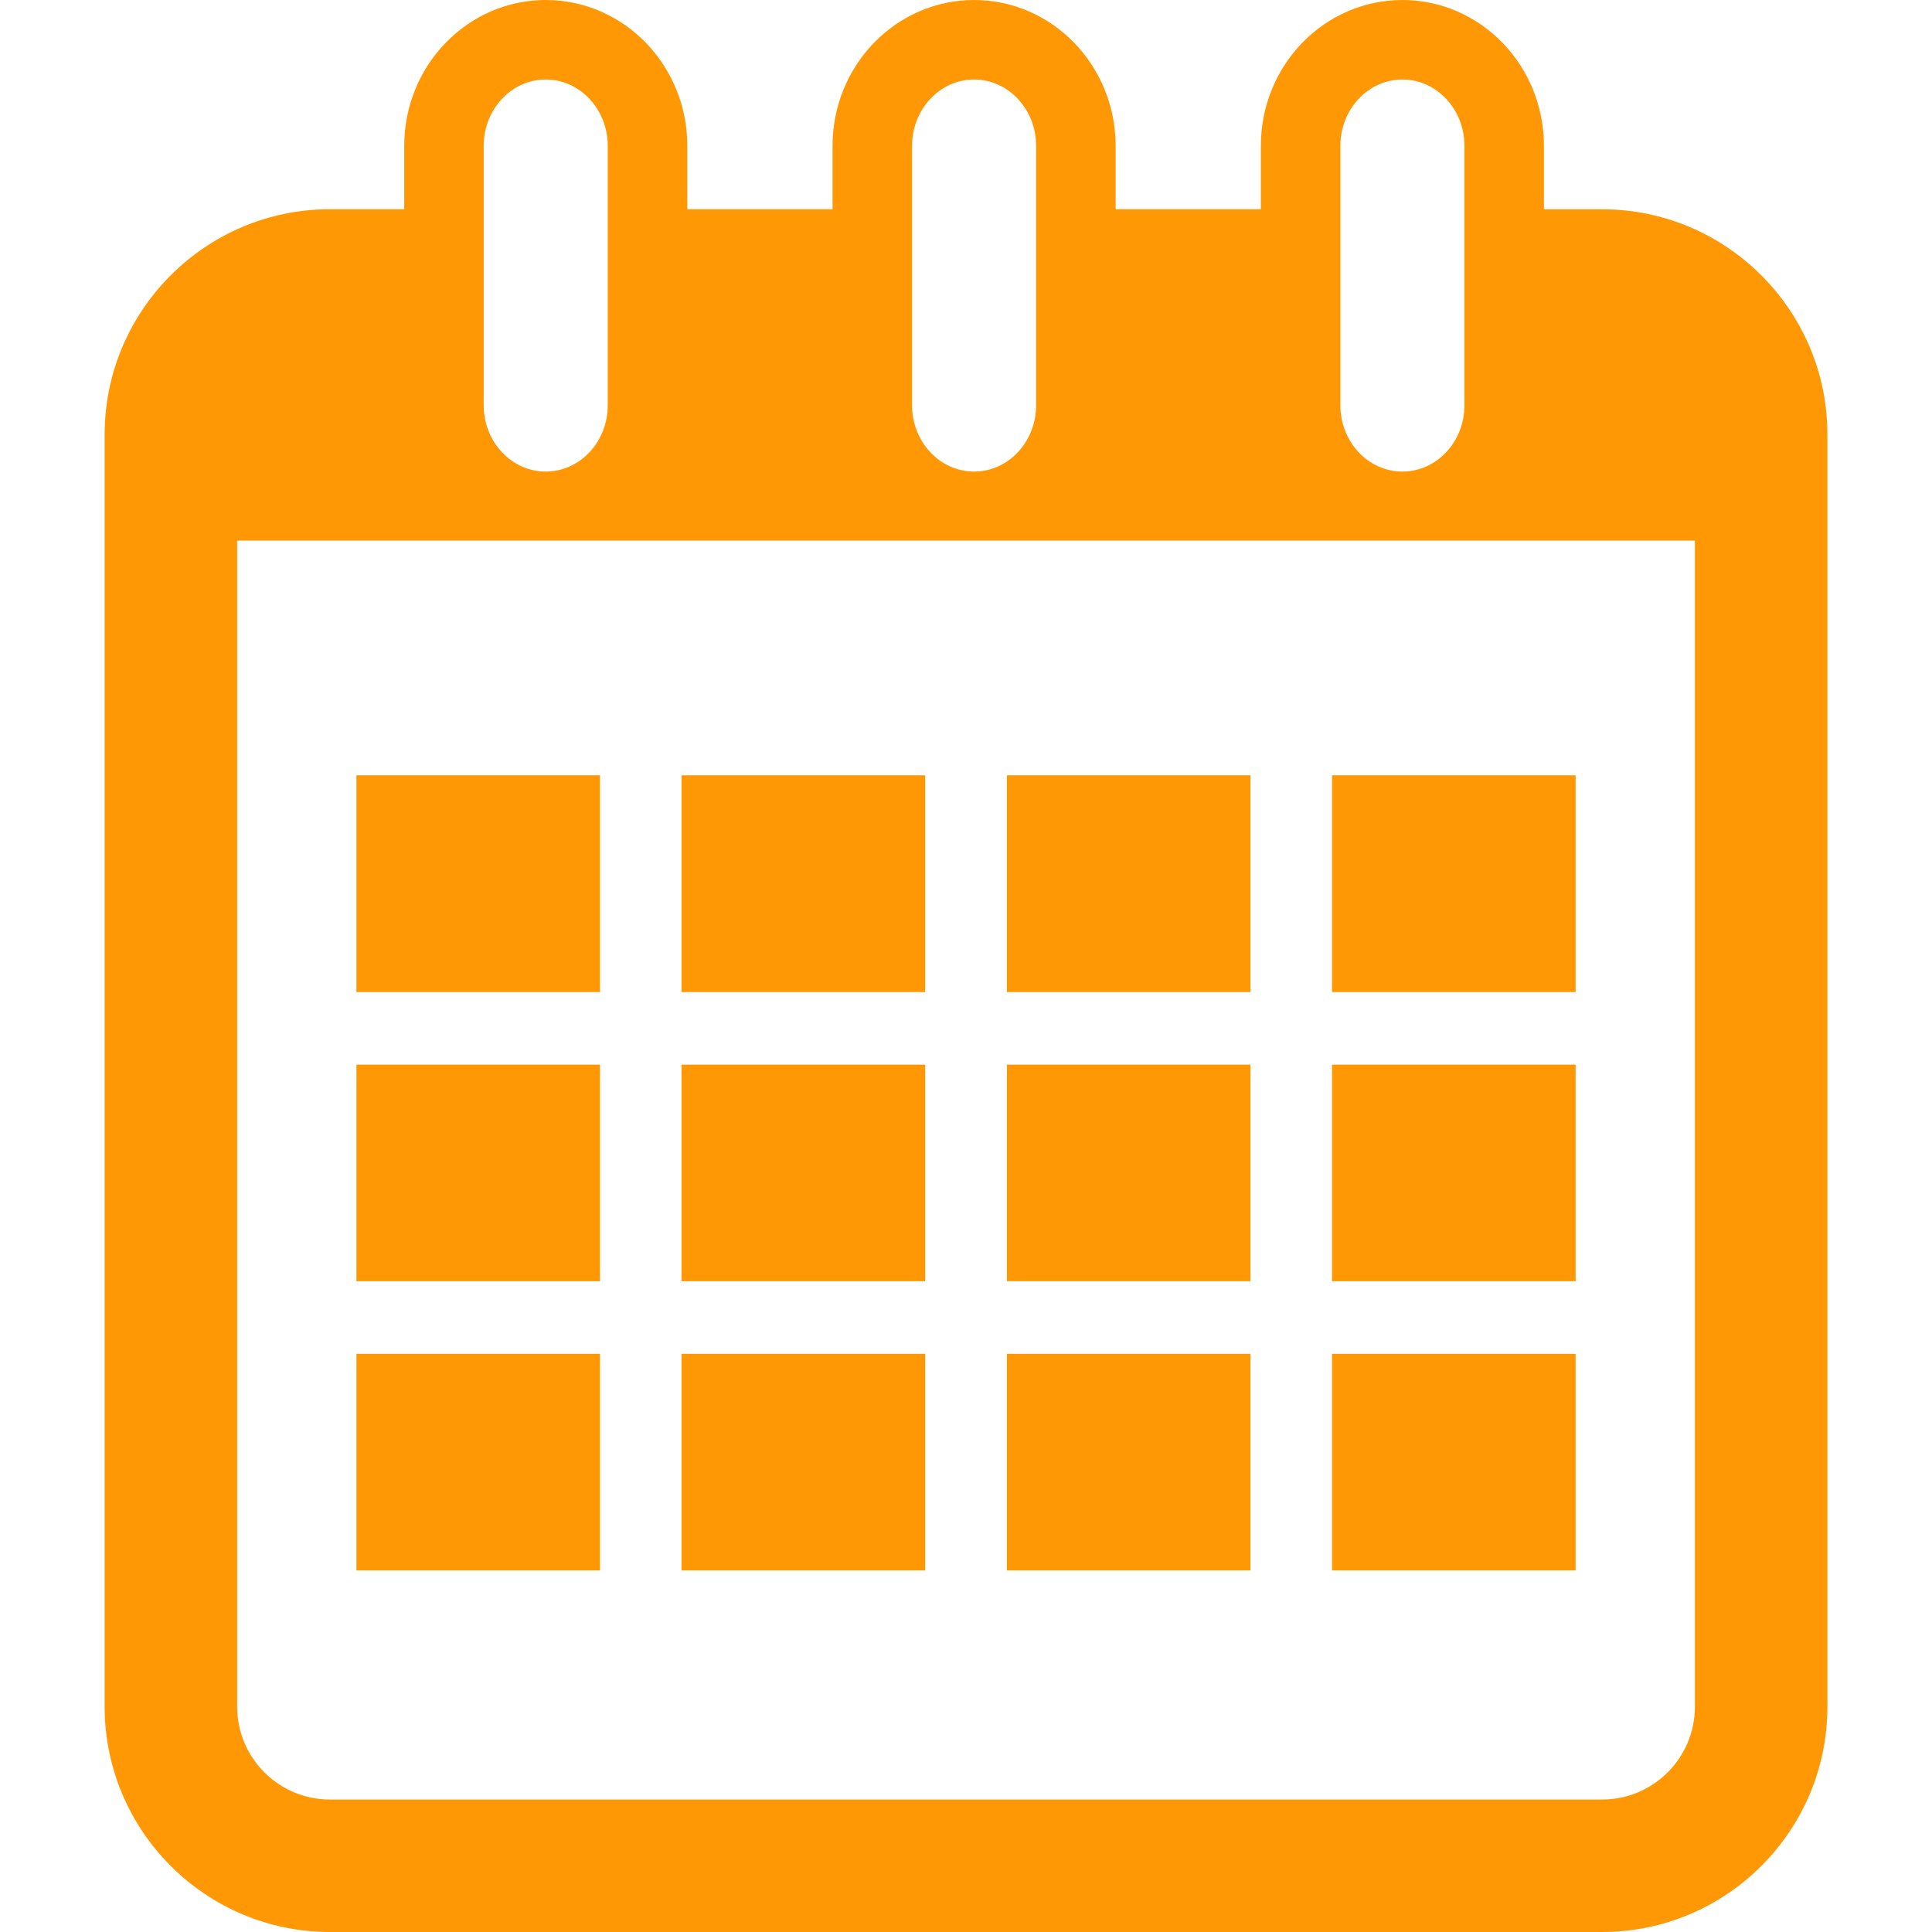 <?xml version="1.0"?>
<svg xmlns="http://www.w3.org/2000/svg" xmlns:xlink="http://www.w3.org/1999/xlink" xmlns:svgjs="http://svgjs.com/svgjs" version="1.1" width="512" height="512" x="0" y="0" viewBox="0 0 36.447 36.447" style="enable-background:new 0 0 512 512" xml:space="preserve" class=""><g>
<g xmlns="http://www.w3.org/2000/svg">
	<g>
		<path d="M30.224,3.948h-1.098V2.75c0-1.517-1.197-2.75-2.67-2.75c-1.474,0-2.67,1.233-2.67,2.75v1.197h-2.74V2.75    c0-1.517-1.197-2.75-2.67-2.75c-1.473,0-2.67,1.233-2.67,2.75v1.197h-2.74V2.75c0-1.517-1.197-2.75-2.67-2.75    c-1.473,0-2.67,1.233-2.67,2.75v1.197H6.224c-2.343,0-4.25,1.907-4.25,4.25v24c0,2.343,1.907,4.25,4.25,4.25h24    c2.344,0,4.25-1.907,4.25-4.25v-24C34.474,5.855,32.567,3.948,30.224,3.948z M25.286,2.75c0-0.689,0.525-1.25,1.17-1.25    c0.646,0,1.17,0.561,1.17,1.25v4.896c0,0.689-0.524,1.25-1.17,1.25c-0.645,0-1.17-0.561-1.17-1.25V2.75z M17.206,2.75    c0-0.689,0.525-1.25,1.17-1.25s1.17,0.561,1.17,1.25v4.896c0,0.689-0.525,1.25-1.17,1.25s-1.17-0.561-1.17-1.25V2.75z M9.125,2.75    c0-0.689,0.525-1.25,1.17-1.25s1.17,0.561,1.17,1.25v4.896c0,0.689-0.525,1.25-1.17,1.25s-1.17-0.561-1.17-1.25V2.75z     M31.974,32.198c0,0.965-0.785,1.75-1.75,1.75h-24c-0.965,0-1.75-0.785-1.75-1.75v-22h27.5V32.198z" fill="#FF9804" data-original="#000000" style="" class=""/>
		<rect x="6.724" y="14.626" width="4.595" height="4.089" fill="#FF9804" data-original="#000000" style="" class=""/>
		<rect x="12.857" y="14.626" width="4.596" height="4.089" fill="#FF9804" data-original="#000000" style="" class=""/>
		<rect x="18.995" y="14.626" width="4.595" height="4.089" fill="#FF9804" data-original="#000000" style="" class=""/>
		<rect x="25.128" y="14.626" width="4.596" height="4.089" fill="#FF9804" data-original="#000000" style="" class=""/>
		<rect x="6.724" y="20.084" width="4.595" height="4.086" fill="#FF9804" data-original="#000000" style="" class=""/>
		<rect x="12.857" y="20.084" width="4.596" height="4.086" fill="#FF9804" data-original="#000000" style="" class=""/>
		<rect x="18.995" y="20.084" width="4.595" height="4.086" fill="#FF9804" data-original="#000000" style="" class=""/>
		<rect x="25.128" y="20.084" width="4.596" height="4.086" fill="#FF9804" data-original="#000000" style="" class=""/>
		<rect x="6.724" y="25.54" width="4.595" height="4.086" fill="#FF9804" data-original="#000000" style="" class=""/>
		<rect x="12.857" y="25.54" width="4.596" height="4.086" fill="#FF9804" data-original="#000000" style="" class=""/>
		<rect x="18.995" y="25.54" width="4.595" height="4.086" fill="#FF9804" data-original="#000000" style="" class=""/>
		<rect x="25.128" y="25.54" width="4.596" height="4.086" fill="#FF9804" data-original="#000000" style="" class=""/>
	</g>
</g>
<g xmlns="http://www.w3.org/2000/svg">
</g>
<g xmlns="http://www.w3.org/2000/svg">
</g>
<g xmlns="http://www.w3.org/2000/svg">
</g>
<g xmlns="http://www.w3.org/2000/svg">
</g>
<g xmlns="http://www.w3.org/2000/svg">
</g>
<g xmlns="http://www.w3.org/2000/svg">
</g>
<g xmlns="http://www.w3.org/2000/svg">
</g>
<g xmlns="http://www.w3.org/2000/svg">
</g>
<g xmlns="http://www.w3.org/2000/svg">
</g>
<g xmlns="http://www.w3.org/2000/svg">
</g>
<g xmlns="http://www.w3.org/2000/svg">
</g>
<g xmlns="http://www.w3.org/2000/svg">
</g>
<g xmlns="http://www.w3.org/2000/svg">
</g>
<g xmlns="http://www.w3.org/2000/svg">
</g>
<g xmlns="http://www.w3.org/2000/svg">
</g>
</g></svg>
